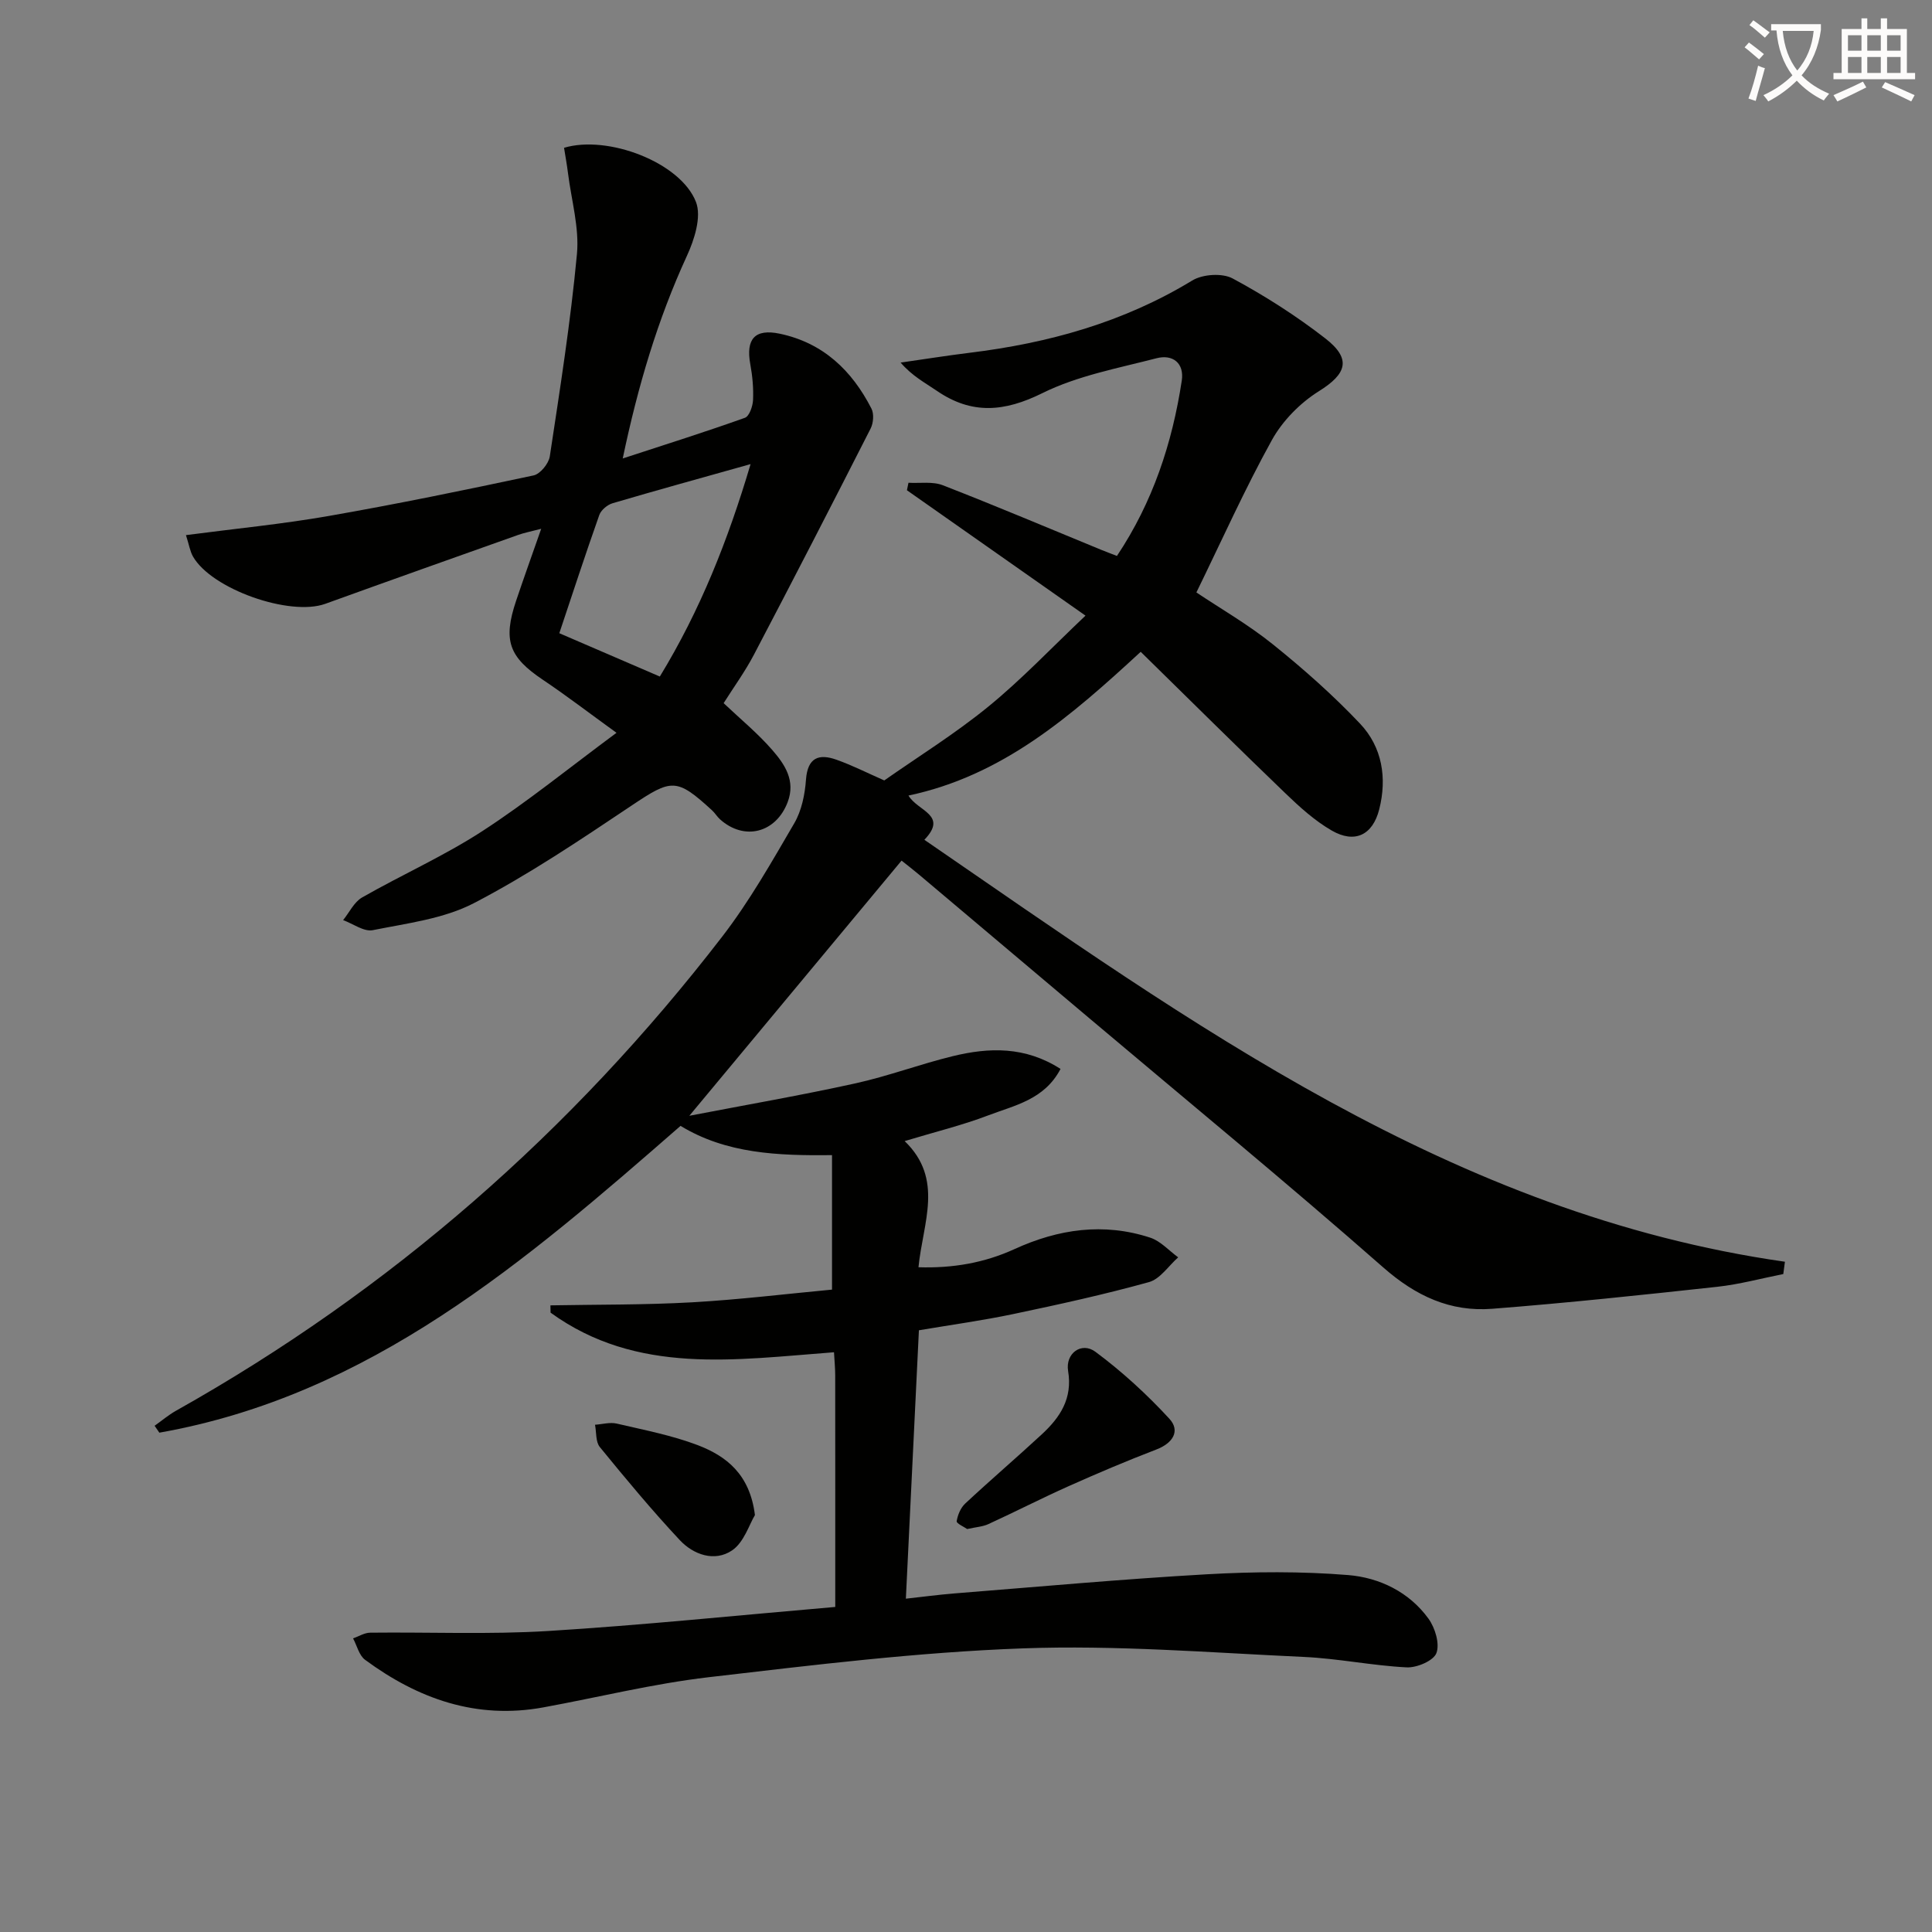 <svg enable-background="new 0 0 400 400" viewBox="0 0 400 400" xmlns="http://www.w3.org/2000/svg"><rect x="0" y="0" width="400" height="400" fill="#808080" stroke="none"/><path d="m362.1 8.8c1.1.8 2.1 1.6 3.1 2.4l-1 1.1c-1.3-1.1-2.3-2-3-2.5zm1.9 4.8c.5.2.9.4 1.4.5-.6 2.3-1.3 4.5-1.9 6.8l-1.5-.5c.8-2.1 1.4-4.3 2-6.8zm-1-9.4c1.3.9 2.4 1.8 3.4 2.5l-1 1.1c-1.4-1.2-2.4-2.1-3.2-2.6zm3.7 2.2v-1.4h10.3v1.2c-.5 3.6-1.8 6.8-4 9.4 1.5 1.6 3.4 2.8 5.7 3.8-.3.4-.7.8-1.1 1.4-2.3-1.1-4.1-2.5-5.6-4.1-1.6 1.6-3.6 3.1-5.9 4.3-.3-.5-.7-.9-1-1.3 2.4-1.1 4.4-2.5 6-4.1-1.9-2.5-3-5.6-3.3-9.3h-1.1zm8.8 0h-6.4c.3 3.3 1.3 6 3 8.2 2-2.3 3.1-5.1 3.4-8.2z" fill="#fcfbfa"/><path d="m385.3 3.8h1.3v2.2h2.8v-2.2h1.3v2.2h4.1v9.1h1.7v1.3h-16.9v-1.3h1.7v-9.1h4.1v-2.2zm.4 13.1.7 1.2c-1.8.9-3.8 1.9-6 2.9-.2-.4-.5-.8-.8-1.3 2.3-1 4.3-1.9 6.1-2.8zm-3.1-6.4h2.8v-3.2h-2.8zm0 4.6h2.8v-3.3h-2.8zm4-4.6h2.8v-3.2h-2.8zm0 4.6h2.8v-3.3h-2.8zm3.7 1.9c2.1.9 4.1 1.8 6.1 2.7l-.7 1.3c-2.2-1.1-4.2-2-6.1-2.9zm3.2-9.7h-2.8v3.2h2.8zm-2.8 7.8h2.8v-3.3h-2.8z" fill="#fcfbfa"/><g fill="#010100"><path d="m172.93 332.7c0-16.4.01-32.2-.01-47.99 0-1.46-.15-2.92-.25-4.74-20.36 1.52-40.76 4.78-58.68-8.2-.01-.5-.02-1.01-.03-1.51 9.78-.18 19.57-.08 29.33-.63 9.75-.55 19.46-1.74 28.97-2.63 0-9.44 0-18.36 0-27.84-11.27.12-21.87-.29-31.36-6.06-32.12 28.03-64.23 55.79-107.91 63.52-.33-.48-.65-.95-.98-1.43 1.47-1.04 2.85-2.22 4.41-3.1 44.45-24.95 82.04-57.86 113.11-98.18 5.64-7.32 10.25-15.47 14.92-23.47 1.52-2.61 2.2-5.96 2.42-9.03.34-4.57 2.65-5.42 6.31-4.12 3.27 1.16 6.38 2.74 9.9 4.29 7-4.91 14.64-9.65 21.55-15.29s13.09-12.18 20.11-18.83c-12.94-9.09-24.96-17.52-36.97-25.96.11-.52.21-1.04.32-1.55 2.39.14 5-.31 7.12.52 10.98 4.27 21.83 8.86 32.72 13.34 1.05.43 2.11.82 3.32 1.29 7.43-11.14 11.45-23.35 13.42-36.27.56-3.65-1.87-5.53-5.22-4.66-7.99 2.07-16.34 3.61-23.63 7.22-7.89 3.91-14.64 4.48-21.88-.49-2.42-1.66-5.05-3.02-7.48-5.83 4.76-.68 9.51-1.44 14.28-2.03 16.34-2 31.86-6.3 46.09-14.96 2.16-1.32 6.24-1.59 8.39-.42 6.69 3.6 13.18 7.75 19.18 12.41 5.5 4.28 4.38 7.35-1.33 10.92-3.88 2.42-7.53 6.13-9.74 10.12-5.61 10.14-10.36 20.76-15.63 31.55 4.97 3.33 10.72 6.63 15.83 10.74 6.34 5.1 12.48 10.53 18.06 16.43 4.59 4.85 5.61 11.26 3.96 17.75-1.36 5.34-5.08 7.11-9.82 4.38-3.54-2.04-6.68-4.9-9.64-7.75-9.95-9.56-19.73-19.27-29.92-29.26-14.45 13.33-28.58 25.64-48.08 29.76 1.91 3.26 8.26 3.99 3.29 9.16 55.43 38.09 109.37 77.52 178.17 87.36-.11.85-.23 1.7-.34 2.55-4.57.9-9.09 2.14-13.7 2.64-15.51 1.69-31.03 3.34-46.58 4.55-8.65.67-15.79-2.63-22.53-8.55-20.01-17.58-40.6-34.5-60.96-51.68-11.71-9.88-23.41-19.76-35.13-29.63-1.26-1.06-2.56-2.06-3.65-2.93-14.43 17.35-28.71 34.51-43.94 52.83 12.12-2.33 23.31-4.27 34.38-6.71 6.8-1.5 13.38-3.98 20.15-5.63 7.53-1.84 15.01-2.06 22.32 2.64-3.33 6.37-9.52 7.54-14.92 9.6-5.39 2.06-11.04 3.43-17.35 5.34 8.19 7.9 3.77 16.89 2.86 26.12 7.09.23 13.65-.91 19.86-3.75 9.11-4.17 18.47-5.53 28.11-2.38 2.15.7 3.88 2.68 5.8 4.08-2 1.77-3.74 4.49-6.06 5.13-9.26 2.57-18.67 4.63-28.08 6.61-6.32 1.33-12.74 2.21-19.54 3.36-.89 18.25-1.77 36.47-2.7 55.57 3.39-.37 6.72-.82 10.07-1.09 17.4-1.38 34.8-2.97 52.22-3.96 9.74-.55 19.58-.63 29.28.16 6.47.53 12.63 3.49 16.64 9.04 1.37 1.9 2.36 5.19 1.63 7.12-.6 1.59-4.06 3.06-6.17 2.95-7.12-.36-14.18-1.84-21.29-2.16-19.4-.89-38.86-2.48-58.22-1.77-21.71.79-43.38 3.45-64.99 5.97-11.5 1.34-22.83 4.16-34.25 6.25-13.84 2.53-25.92-1.77-36.89-9.86-1.24-.91-1.67-2.93-2.48-4.43 1.18-.41 2.35-1.17 3.54-1.18 12.29-.14 24.62.4 36.87-.35 19.55-1.21 39.06-3.23 59.42-4.98z"/><path d="m38.5 110.79c10.22-1.34 19.95-2.28 29.54-3.96 14.2-2.48 28.33-5.39 42.43-8.4 1.38-.29 3.13-2.45 3.36-3.94 2.11-13.93 4.31-27.87 5.62-41.89.51-5.47-1.15-11.15-1.85-16.73-.22-1.78-.55-3.55-.82-5.27 9.03-2.72 24.12 3.01 27.31 11.21 1.19 3.06-.32 7.8-1.88 11.18-6.06 13.18-10.13 26.91-13.28 41.93 8.9-2.91 17.15-5.51 25.3-8.42.91-.33 1.62-2.39 1.68-3.68.11-2.46-.12-4.98-.57-7.41-.96-5.24.96-7.4 6.1-6.32 8.98 1.89 14.95 7.62 18.99 15.52.55 1.08.4 2.98-.18 4.12-7.96 15.65-16 31.27-24.16 46.82-1.83 3.49-4.18 6.72-6.27 10.03 3.46 3.28 7.07 6.24 10.09 9.72 2.57 2.96 4.86 6.33 3.16 10.79-2.42 6.35-8.96 8.06-14 3.54-.61-.55-1.04-1.3-1.65-1.86-7.38-6.78-8.39-6.52-16.68-.97-10.63 7.11-21.3 14.3-32.61 20.18-6.27 3.26-13.84 4.17-20.94 5.6-1.84.37-4.09-1.33-6.15-2.08 1.29-1.59 2.27-3.74 3.93-4.69 8.22-4.7 16.95-8.58 24.87-13.72 9.29-6.03 17.92-13.06 27.8-20.37-5.85-4.23-10.43-7.75-15.22-10.96-7.05-4.73-8.33-8.15-5.56-16.39 1.58-4.7 3.26-9.37 5.19-14.89-2.14.56-3.52.82-4.83 1.29-13.29 4.72-26.59 9.44-39.86 14.24-7.35 2.66-23.56-3.03-27.41-9.8-.61-1.08-.8-2.4-1.45-4.42zm98.11 29.28c8.36-13.71 14.1-28.19 18.79-43.98-10.14 2.85-19.38 5.39-28.57 8.1-1.08.32-2.38 1.4-2.75 2.43-2.87 8.1-5.53 16.27-8.28 24.48 7.05 3.04 13.59 5.86 20.81 8.97z"/><path d="m200.24 316.57c-.62-.44-2.25-1.16-2.17-1.62.21-1.29.82-2.78 1.77-3.66 5.22-4.87 10.65-9.51 15.89-14.36 3.75-3.48 6.36-7.38 5.41-13.08-.6-3.65 2.77-6.11 5.65-3.98 5.51 4.09 10.66 8.81 15.31 13.86 2.32 2.52.74 5.06-2.68 6.37-6.13 2.35-12.18 4.92-18.18 7.6-5.59 2.5-11.05 5.3-16.61 7.85-1.17.54-2.56.61-4.39 1.02z"/><path d="m156.3 313.68c-1.17 1.92-2.26 5.65-4.74 7.32-3.6 2.43-7.99.9-10.84-2.16-5.77-6.17-11.18-12.69-16.53-19.24-.89-1.09-.69-3.05-1-4.62 1.5-.1 3.09-.57 4.5-.24 5.64 1.32 11.4 2.42 16.79 4.47 5.88 2.26 10.77 6 11.82 14.47z"/></g></svg>